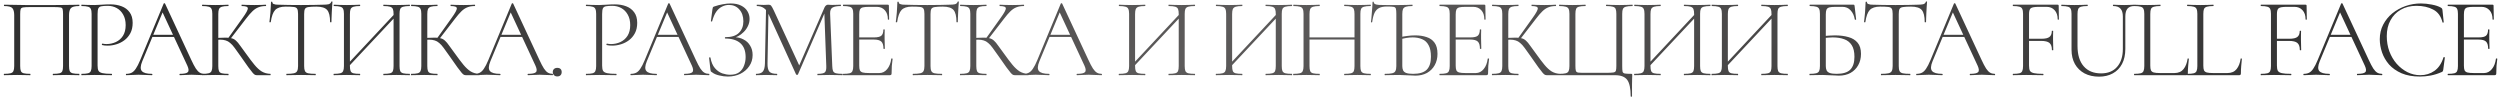 <?xml version="1.0" encoding="UTF-8"?> <svg xmlns="http://www.w3.org/2000/svg" width="532" height="21" viewBox="0 0 532 21" fill="none"><path d="M16.848 15.712C16.88 15.712 16.896 15.76 16.896 15.856C16.896 15.952 16.88 16 16.848 16C16.464 16 16.032 15.992 15.552 15.976C15.072 15.96 14.576 15.952 14.064 15.952C13.52 15.952 13.016 15.96 12.552 15.976C12.088 15.992 11.664 16 11.28 16C11.248 16 11.232 15.952 11.232 15.856C11.232 15.76 11.248 15.712 11.28 15.712C11.904 15.712 12.368 15.672 12.672 15.592C12.976 15.512 13.176 15.352 13.272 15.112C13.368 14.872 13.416 14.52 13.416 14.056V2.992C13.416 2.496 13.384 2.144 13.32 1.936C13.272 1.728 13.104 1.608 12.816 1.576C12.528 1.528 12.048 1.504 11.376 1.504H6.456C5.752 1.504 5.248 1.528 4.944 1.576C4.64 1.624 4.456 1.752 4.392 1.96C4.328 2.168 4.296 2.512 4.296 2.992V14.056C4.296 14.52 4.344 14.872 4.44 15.112C4.536 15.352 4.736 15.512 5.04 15.592C5.36 15.672 5.824 15.712 6.432 15.712C6.464 15.712 6.48 15.76 6.48 15.856C6.48 15.952 6.464 16 6.432 16C6.048 16 5.624 15.992 5.16 15.976C4.712 15.96 4.208 15.952 3.648 15.952C3.136 15.952 2.64 15.96 2.16 15.976C1.68 15.992 1.248 16 0.864 16C0.832 16 0.816 15.952 0.816 15.856C0.816 15.76 0.832 15.712 0.864 15.712C1.472 15.712 1.928 15.672 2.232 15.592C2.552 15.512 2.76 15.352 2.856 15.112C2.968 14.872 3.024 14.52 3.024 14.056V3.232C3.024 2.544 2.896 2.048 2.64 1.744C2.384 1.44 1.8 1.288 0.888 1.288C0.856 1.288 0.84 1.24 0.84 1.144C0.84 1.048 0.856 1 0.888 1C1.16 1 1.696 1.008 2.496 1.024C3.312 1.04 4.288 1.056 5.424 1.072C6.56 1.072 7.736 1.072 8.952 1.072C9.928 1.072 10.864 1.072 11.76 1.072C12.656 1.056 13.464 1.048 14.184 1.048C14.92 1.032 15.52 1.024 15.984 1.024C16.464 1.008 16.752 1 16.848 1C16.88 1 16.896 1.048 16.896 1.144C16.896 1.24 16.88 1.288 16.848 1.288C15.936 1.288 15.344 1.44 15.072 1.744C14.816 2.048 14.688 2.544 14.688 3.232V14.056C14.688 14.52 14.736 14.872 14.832 15.112C14.944 15.352 15.152 15.512 15.456 15.592C15.776 15.672 16.24 15.712 16.848 15.712ZM20.766 13.96C20.766 14.44 20.83 14.808 20.958 15.064C21.102 15.304 21.39 15.472 21.822 15.568C22.254 15.664 22.902 15.712 23.766 15.712C23.814 15.712 23.838 15.76 23.838 15.856C23.838 15.952 23.814 16 23.766 16C23.254 16 22.694 15.992 22.086 15.976C21.494 15.96 20.846 15.952 20.142 15.952C19.63 15.952 19.134 15.96 18.654 15.976C18.174 15.992 17.742 16 17.358 16C17.326 16 17.31 15.952 17.31 15.856C17.31 15.76 17.326 15.712 17.358 15.712C17.966 15.712 18.422 15.672 18.726 15.592C19.03 15.512 19.23 15.352 19.326 15.112C19.438 14.872 19.494 14.52 19.494 14.056V2.944C19.494 2.48 19.438 2.136 19.326 1.912C19.23 1.672 19.03 1.512 18.726 1.432C18.422 1.336 17.966 1.288 17.358 1.288C17.326 1.288 17.31 1.24 17.31 1.144C17.31 1.048 17.326 1 17.358 1C17.742 1 18.166 1.016 18.63 1.048C19.11 1.064 19.606 1.072 20.118 1.072C20.534 1.072 21.038 1.048 21.63 1C22.222 0.952 22.838 0.928 23.478 0.928C24.358 0.928 25.158 1.064 25.878 1.336C26.598 1.608 27.166 2.032 27.582 2.608C28.014 3.184 28.23 3.936 28.23 4.864C28.23 5.712 28.07 6.44 27.75 7.048C27.43 7.656 27.006 8.16 26.478 8.56C25.966 8.944 25.398 9.232 24.774 9.424C24.15 9.616 23.534 9.712 22.926 9.712C22.718 9.712 22.51 9.704 22.302 9.688C22.11 9.672 21.926 9.64 21.75 9.592C21.686 9.576 21.662 9.52 21.678 9.424C21.71 9.312 21.75 9.264 21.798 9.28C21.942 9.312 22.086 9.336 22.23 9.352C22.39 9.368 22.534 9.376 22.662 9.376C23.366 9.376 24.03 9.232 24.654 8.944C25.278 8.656 25.782 8.216 26.166 7.624C26.55 7.016 26.742 6.256 26.742 5.344C26.742 4.464 26.566 3.72 26.214 3.112C25.878 2.504 25.422 2.04 24.846 1.72C24.27 1.4 23.63 1.24 22.926 1.24C22.35 1.24 21.902 1.272 21.582 1.336C21.278 1.384 21.062 1.528 20.934 1.768C20.822 2.008 20.766 2.416 20.766 2.992V13.96ZM31.927 7.864L32.287 7.408H37.231L37.399 7.864H31.927ZM43.495 15.712C43.559 15.712 43.591 15.76 43.591 15.856C43.591 15.952 43.559 16 43.495 16C43.047 16 42.583 15.984 42.103 15.952C41.639 15.92 41.191 15.904 40.759 15.904C40.263 15.904 39.831 15.92 39.463 15.952C39.111 15.984 38.719 16 38.287 16C38.223 16 38.191 15.952 38.191 15.856C38.191 15.76 38.223 15.712 38.287 15.712C39.183 15.712 39.743 15.592 39.967 15.352C40.207 15.112 40.175 14.656 39.871 13.984L34.447 2.32L34.903 1.912L30.271 13.048C29.871 14.024 29.839 14.712 30.175 15.112C30.511 15.512 31.223 15.712 32.311 15.712C32.391 15.712 32.431 15.76 32.431 15.856C32.431 15.952 32.391 16 32.311 16C31.831 16 31.391 15.984 30.991 15.952C30.591 15.92 30.087 15.904 29.479 15.904C28.919 15.904 28.463 15.92 28.111 15.952C27.775 15.984 27.367 16 26.887 16C26.823 16 26.791 15.952 26.791 15.856C26.791 15.76 26.823 15.712 26.887 15.712C27.319 15.712 27.695 15.632 28.015 15.472C28.335 15.312 28.631 15.024 28.903 14.608C29.191 14.192 29.495 13.6 29.815 12.832L34.831 0.76C34.863 0.712 34.911 0.688 34.975 0.688C35.055 0.688 35.103 0.712 35.119 0.76L40.687 12.712C41.055 13.512 41.383 14.136 41.671 14.584C41.959 15.016 42.247 15.312 42.535 15.472C42.823 15.632 43.143 15.712 43.495 15.712ZM54.685 16C54.541 16 54.405 15.976 54.277 15.928C54.149 15.88 53.981 15.736 53.773 15.496C53.565 15.256 53.261 14.864 52.861 14.32C52.461 13.76 51.909 12.976 51.205 11.968C50.709 11.248 50.285 10.656 49.933 10.192C49.597 9.728 49.277 9.376 48.973 9.136C48.685 8.88 48.373 8.704 48.037 8.608C47.717 8.496 47.317 8.44 46.837 8.44C46.677 8.44 46.509 8.448 46.333 8.464C46.157 8.48 45.973 8.496 45.781 8.512L45.757 8.08C46.749 8.032 47.517 8.008 48.061 8.008C48.573 8.008 48.989 8.056 49.309 8.152C49.645 8.232 49.949 8.4 50.221 8.656C50.493 8.896 50.789 9.248 51.109 9.712C51.445 10.16 51.877 10.752 52.405 11.488C53.045 12.384 53.621 13.144 54.133 13.768C54.645 14.392 55.165 14.872 55.693 15.208C56.237 15.528 56.853 15.696 57.541 15.712C57.573 15.712 57.589 15.76 57.589 15.856C57.589 15.952 57.573 16 57.541 16H54.685ZM43.021 16C42.989 16 42.973 15.952 42.973 15.856C42.973 15.76 42.989 15.712 43.021 15.712C43.629 15.712 44.085 15.672 44.389 15.592C44.709 15.512 44.917 15.352 45.013 15.112C45.125 14.872 45.181 14.52 45.181 14.056V2.944C45.181 2.48 45.125 2.136 45.013 1.912C44.917 1.672 44.717 1.512 44.413 1.432C44.109 1.336 43.653 1.288 43.045 1.288C43.013 1.288 42.997 1.24 42.997 1.144C42.997 1.048 43.013 1 43.045 1C43.429 1 43.853 1.016 44.317 1.048C44.797 1.064 45.293 1.072 45.805 1.072C46.365 1.072 46.877 1.064 47.341 1.048C47.805 1.016 48.221 1 48.589 1C48.621 1 48.637 1.048 48.637 1.144C48.637 1.24 48.621 1.288 48.589 1.288C47.981 1.288 47.525 1.336 47.221 1.432C46.917 1.528 46.709 1.696 46.597 1.936C46.501 2.176 46.453 2.528 46.453 2.992V14.056C46.453 14.52 46.501 14.872 46.597 15.112C46.693 15.352 46.893 15.512 47.197 15.592C47.517 15.672 47.981 15.712 48.589 15.712C48.621 15.712 48.637 15.76 48.637 15.856C48.637 15.952 48.621 16 48.589 16C48.205 16 47.781 15.992 47.317 15.976C46.869 15.96 46.365 15.952 45.805 15.952C45.293 15.952 44.797 15.96 44.317 15.976C43.837 15.992 43.405 16 43.021 16ZM48.949 8.392L48.517 8.176L51.637 3.808C52.389 2.768 52.757 2.088 52.741 1.768C52.725 1.448 52.293 1.288 51.445 1.288C51.413 1.288 51.397 1.24 51.397 1.144C51.397 1.048 51.413 1 51.445 1C51.829 1 52.213 1.016 52.597 1.048C52.981 1.064 53.493 1.072 54.133 1.072C54.741 1.072 55.213 1.064 55.549 1.048C55.901 1.016 56.237 1 56.557 1C56.605 1 56.629 1.048 56.629 1.144C56.629 1.24 56.605 1.288 56.557 1.288C55.965 1.288 55.445 1.376 54.997 1.552C54.565 1.712 54.141 1.992 53.725 2.392C53.325 2.776 52.869 3.304 52.357 3.976L48.949 8.392ZM60.763 1.408C59.755 1.408 59.019 1.648 58.555 2.128C58.107 2.608 57.795 3.464 57.619 4.696C57.619 4.728 57.571 4.744 57.475 4.744C57.379 4.744 57.331 4.728 57.331 4.696C57.363 4.504 57.395 4.224 57.427 3.856C57.475 3.488 57.515 3.096 57.547 2.68C57.579 2.248 57.603 1.84 57.619 1.456C57.651 1.056 57.667 0.728 57.667 0.472C57.667 0.392 57.715 0.352 57.811 0.352C57.907 0.352 57.955 0.392 57.955 0.472C57.955 0.632 58.027 0.752 58.171 0.832C58.331 0.896 58.507 0.944 58.699 0.976C58.907 0.992 59.083 1 59.227 1C60.603 1.048 62.211 1.072 64.051 1.072C65.187 1.072 66.083 1.064 66.739 1.048C67.411 1.016 68.059 1 68.683 1C69.211 1 69.619 0.968 69.907 0.904C70.211 0.824 70.403 0.656 70.483 0.4C70.499 0.336 70.547 0.304 70.627 0.304C70.707 0.304 70.747 0.336 70.747 0.4C70.731 0.64 70.707 0.96 70.675 1.36C70.643 1.76 70.619 2.184 70.603 2.632C70.587 3.064 70.571 3.472 70.555 3.856C70.539 4.224 70.531 4.504 70.531 4.696C70.531 4.728 70.483 4.744 70.387 4.744C70.291 4.744 70.243 4.728 70.243 4.696C70.243 3.464 70.035 2.608 69.619 2.128C69.203 1.648 68.443 1.408 67.339 1.408C66.587 1.408 66.019 1.44 65.635 1.504C65.267 1.552 65.019 1.688 64.891 1.912C64.779 2.12 64.723 2.48 64.723 2.992V14.056C64.723 14.52 64.779 14.872 64.891 15.112C65.003 15.352 65.227 15.512 65.563 15.592C65.915 15.672 66.443 15.712 67.147 15.712C67.179 15.712 67.195 15.76 67.195 15.856C67.195 15.952 67.179 16 67.147 16C66.731 16 66.259 15.992 65.731 15.976C65.219 15.96 64.659 15.952 64.051 15.952C63.475 15.952 62.923 15.96 62.395 15.976C61.883 15.992 61.411 16 60.979 16C60.947 16 60.931 15.952 60.931 15.856C60.931 15.76 60.947 15.712 60.979 15.712C61.667 15.712 62.187 15.672 62.539 15.592C62.891 15.512 63.123 15.352 63.235 15.112C63.363 14.872 63.427 14.52 63.427 14.056V2.944C63.427 2.432 63.363 2.072 63.235 1.864C63.107 1.64 62.851 1.512 62.467 1.48C62.083 1.432 61.515 1.408 60.763 1.408ZM74.103 14.248L73.743 13.888L84.279 2.632L84.663 2.992L74.103 14.248ZM71.031 16C70.999 16 70.983 15.952 70.983 15.856C70.983 15.76 70.999 15.712 71.031 15.712C71.639 15.712 72.095 15.672 72.399 15.592C72.719 15.512 72.927 15.352 73.023 15.112C73.135 14.872 73.191 14.52 73.191 14.056V2.944C73.191 2.48 73.135 2.136 73.023 1.912C72.927 1.672 72.727 1.512 72.423 1.432C72.119 1.336 71.663 1.288 71.055 1.288C71.023 1.288 71.007 1.24 71.007 1.144C71.007 1.048 71.023 1 71.055 1C71.439 1 71.863 1.016 72.327 1.048C72.807 1.064 73.303 1.072 73.815 1.072C74.375 1.072 74.887 1.064 75.351 1.048C75.815 1.016 76.231 1 76.599 1C76.631 1 76.647 1.048 76.647 1.144C76.647 1.24 76.631 1.288 76.599 1.288C75.991 1.288 75.535 1.336 75.231 1.432C74.927 1.528 74.719 1.696 74.607 1.936C74.511 2.176 74.463 2.528 74.463 2.992V14.056C74.463 14.52 74.511 14.872 74.607 15.112C74.703 15.352 74.903 15.512 75.207 15.592C75.527 15.672 75.991 15.712 76.599 15.712C76.631 15.712 76.647 15.76 76.647 15.856C76.647 15.952 76.631 16 76.599 16C76.215 16 75.791 15.992 75.327 15.976C74.879 15.96 74.375 15.952 73.815 15.952C73.303 15.952 72.807 15.96 72.327 15.976C71.847 15.992 71.415 16 71.031 16ZM81.615 16C81.583 16 81.567 15.952 81.567 15.856C81.567 15.76 81.583 15.712 81.615 15.712C82.239 15.712 82.703 15.672 83.007 15.592C83.311 15.512 83.511 15.352 83.607 15.112C83.703 14.872 83.751 14.52 83.751 14.056V2.992C83.751 2.528 83.703 2.176 83.607 1.936C83.511 1.696 83.311 1.528 83.007 1.432C82.703 1.336 82.239 1.288 81.615 1.288C81.583 1.288 81.567 1.24 81.567 1.144C81.567 1.048 81.583 1 81.615 1C81.999 1 82.423 1.016 82.887 1.048C83.351 1.064 83.855 1.072 84.399 1.072C84.911 1.072 85.407 1.064 85.887 1.048C86.367 1.016 86.799 1 87.183 1C87.215 1 87.231 1.048 87.231 1.144C87.231 1.24 87.215 1.288 87.183 1.288C86.575 1.288 86.111 1.336 85.791 1.432C85.487 1.512 85.279 1.672 85.167 1.912C85.071 2.136 85.023 2.48 85.023 2.944V14.056C85.023 14.52 85.071 14.872 85.167 15.112C85.279 15.352 85.487 15.512 85.791 15.592C86.111 15.672 86.575 15.712 87.183 15.712C87.215 15.712 87.231 15.76 87.231 15.856C87.231 15.952 87.215 16 87.183 16C86.799 16 86.367 15.992 85.887 15.976C85.407 15.96 84.911 15.952 84.399 15.952C83.855 15.952 83.351 15.96 82.887 15.976C82.423 15.992 81.999 16 81.615 16ZM99.161 16C99.017 16 98.881 15.976 98.753 15.928C98.625 15.88 98.457 15.736 98.249 15.496C98.041 15.256 97.737 14.864 97.337 14.32C96.937 13.76 96.385 12.976 95.681 11.968C95.185 11.248 94.761 10.656 94.409 10.192C94.073 9.728 93.753 9.376 93.449 9.136C93.161 8.88 92.849 8.704 92.513 8.608C92.193 8.496 91.793 8.44 91.313 8.44C91.153 8.44 90.985 8.448 90.809 8.464C90.633 8.48 90.449 8.496 90.257 8.512L90.233 8.08C91.225 8.032 91.993 8.008 92.537 8.008C93.049 8.008 93.465 8.056 93.785 8.152C94.121 8.232 94.425 8.4 94.697 8.656C94.969 8.896 95.265 9.248 95.585 9.712C95.921 10.16 96.353 10.752 96.881 11.488C97.521 12.384 98.097 13.144 98.609 13.768C99.121 14.392 99.641 14.872 100.169 15.208C100.713 15.528 101.329 15.696 102.017 15.712C102.049 15.712 102.065 15.76 102.065 15.856C102.065 15.952 102.049 16 102.017 16H99.161ZM87.497 16C87.465 16 87.449 15.952 87.449 15.856C87.449 15.76 87.465 15.712 87.497 15.712C88.105 15.712 88.561 15.672 88.865 15.592C89.185 15.512 89.393 15.352 89.489 15.112C89.601 14.872 89.657 14.52 89.657 14.056V2.944C89.657 2.48 89.601 2.136 89.489 1.912C89.393 1.672 89.193 1.512 88.889 1.432C88.585 1.336 88.129 1.288 87.521 1.288C87.489 1.288 87.473 1.24 87.473 1.144C87.473 1.048 87.489 1 87.521 1C87.905 1 88.329 1.016 88.793 1.048C89.273 1.064 89.769 1.072 90.281 1.072C90.841 1.072 91.353 1.064 91.817 1.048C92.281 1.016 92.697 1 93.065 1C93.097 1 93.113 1.048 93.113 1.144C93.113 1.24 93.097 1.288 93.065 1.288C92.457 1.288 92.001 1.336 91.697 1.432C91.393 1.528 91.185 1.696 91.073 1.936C90.977 2.176 90.929 2.528 90.929 2.992V14.056C90.929 14.52 90.977 14.872 91.073 15.112C91.169 15.352 91.369 15.512 91.673 15.592C91.993 15.672 92.457 15.712 93.065 15.712C93.097 15.712 93.113 15.76 93.113 15.856C93.113 15.952 93.097 16 93.065 16C92.681 16 92.257 15.992 91.793 15.976C91.345 15.96 90.841 15.952 90.281 15.952C89.769 15.952 89.273 15.96 88.793 15.976C88.313 15.992 87.881 16 87.497 16ZM93.425 8.392L92.993 8.176L96.113 3.808C96.865 2.768 97.233 2.088 97.217 1.768C97.201 1.448 96.769 1.288 95.921 1.288C95.889 1.288 95.873 1.24 95.873 1.144C95.873 1.048 95.889 1 95.921 1C96.305 1 96.689 1.016 97.073 1.048C97.457 1.064 97.969 1.072 98.609 1.072C99.217 1.072 99.689 1.064 100.025 1.048C100.377 1.016 100.713 1 101.033 1C101.081 1 101.105 1.048 101.105 1.144C101.105 1.24 101.081 1.288 101.033 1.288C100.441 1.288 99.921 1.376 99.473 1.552C99.041 1.712 98.617 1.992 98.201 2.392C97.801 2.776 97.345 3.304 96.833 3.976L93.425 8.392ZM106.008 7.864L106.368 7.408H111.312L111.48 7.864H106.008ZM117.576 15.712C117.64 15.712 117.672 15.76 117.672 15.856C117.672 15.952 117.64 16 117.576 16C117.128 16 116.664 15.984 116.184 15.952C115.72 15.92 115.272 15.904 114.84 15.904C114.344 15.904 113.912 15.92 113.544 15.952C113.192 15.984 112.8 16 112.368 16C112.304 16 112.272 15.952 112.272 15.856C112.272 15.76 112.304 15.712 112.368 15.712C113.264 15.712 113.824 15.592 114.048 15.352C114.288 15.112 114.256 14.656 113.952 13.984L108.528 2.32L108.984 1.912L104.352 13.048C103.952 14.024 103.92 14.712 104.256 15.112C104.592 15.512 105.304 15.712 106.392 15.712C106.472 15.712 106.512 15.76 106.512 15.856C106.512 15.952 106.472 16 106.392 16C105.912 16 105.472 15.984 105.072 15.952C104.672 15.92 104.168 15.904 103.56 15.904C103 15.904 102.544 15.92 102.192 15.952C101.856 15.984 101.448 16 100.968 16C100.904 16 100.872 15.952 100.872 15.856C100.872 15.76 100.904 15.712 100.968 15.712C101.4 15.712 101.776 15.632 102.096 15.472C102.416 15.312 102.712 15.024 102.984 14.608C103.272 14.192 103.576 13.6 103.896 12.832L108.912 0.76C108.944 0.712 108.992 0.688 109.056 0.688C109.136 0.688 109.184 0.712 109.2 0.76L114.768 12.712C115.136 13.512 115.464 14.136 115.752 14.584C116.04 15.016 116.328 15.312 116.616 15.472C116.904 15.632 117.224 15.712 117.576 15.712ZM118.59 16.264C118.302 16.264 118.07 16.176 117.894 16C117.718 15.84 117.63 15.616 117.63 15.328C117.63 15.056 117.718 14.84 117.894 14.68C118.07 14.52 118.302 14.44 118.59 14.44C118.894 14.44 119.126 14.52 119.286 14.68C119.446 14.84 119.526 15.056 119.526 15.328C119.526 15.616 119.446 15.84 119.286 16C119.126 16.176 118.894 16.264 118.59 16.264ZM128.134 13.96C128.134 14.44 128.198 14.808 128.326 15.064C128.47 15.304 128.758 15.472 129.19 15.568C129.622 15.664 130.27 15.712 131.134 15.712C131.182 15.712 131.206 15.76 131.206 15.856C131.206 15.952 131.182 16 131.134 16C130.622 16 130.062 15.992 129.454 15.976C128.862 15.96 128.214 15.952 127.51 15.952C126.998 15.952 126.502 15.96 126.022 15.976C125.542 15.992 125.11 16 124.726 16C124.694 16 124.678 15.952 124.678 15.856C124.678 15.76 124.694 15.712 124.726 15.712C125.334 15.712 125.79 15.672 126.094 15.592C126.398 15.512 126.598 15.352 126.694 15.112C126.806 14.872 126.862 14.52 126.862 14.056V2.944C126.862 2.48 126.806 2.136 126.694 1.912C126.598 1.672 126.398 1.512 126.094 1.432C125.79 1.336 125.334 1.288 124.726 1.288C124.694 1.288 124.678 1.24 124.678 1.144C124.678 1.048 124.694 1 124.726 1C125.11 1 125.534 1.016 125.998 1.048C126.478 1.064 126.974 1.072 127.486 1.072C127.902 1.072 128.406 1.048 128.998 1C129.59 0.952 130.206 0.928 130.846 0.928C131.726 0.928 132.526 1.064 133.246 1.336C133.966 1.608 134.534 2.032 134.95 2.608C135.382 3.184 135.598 3.936 135.598 4.864C135.598 5.712 135.438 6.44 135.118 7.048C134.798 7.656 134.374 8.16 133.846 8.56C133.334 8.944 132.766 9.232 132.142 9.424C131.518 9.616 130.902 9.712 130.294 9.712C130.086 9.712 129.878 9.704 129.67 9.688C129.478 9.672 129.294 9.64 129.118 9.592C129.054 9.576 129.03 9.52 129.046 9.424C129.078 9.312 129.118 9.264 129.166 9.28C129.31 9.312 129.454 9.336 129.598 9.352C129.758 9.368 129.902 9.376 130.03 9.376C130.734 9.376 131.398 9.232 132.022 8.944C132.646 8.656 133.15 8.216 133.534 7.624C133.918 7.016 134.11 6.256 134.11 5.344C134.11 4.464 133.934 3.72 133.582 3.112C133.246 2.504 132.79 2.04 132.214 1.72C131.638 1.4 130.998 1.24 130.294 1.24C129.718 1.24 129.27 1.272 128.95 1.336C128.646 1.384 128.43 1.528 128.302 1.768C128.19 2.008 128.134 2.416 128.134 2.992V13.96ZM139.295 7.864L139.655 7.408H144.599L144.767 7.864H139.295ZM150.863 15.712C150.927 15.712 150.959 15.76 150.959 15.856C150.959 15.952 150.927 16 150.863 16C150.415 16 149.951 15.984 149.471 15.952C149.007 15.92 148.559 15.904 148.127 15.904C147.631 15.904 147.199 15.92 146.831 15.952C146.479 15.984 146.087 16 145.655 16C145.591 16 145.559 15.952 145.559 15.856C145.559 15.76 145.591 15.712 145.655 15.712C146.551 15.712 147.111 15.592 147.335 15.352C147.575 15.112 147.543 14.656 147.239 13.984L141.815 2.32L142.271 1.912L137.639 13.048C137.239 14.024 137.207 14.712 137.543 15.112C137.879 15.512 138.591 15.712 139.679 15.712C139.759 15.712 139.799 15.76 139.799 15.856C139.799 15.952 139.759 16 139.679 16C139.199 16 138.759 15.984 138.359 15.952C137.959 15.92 137.455 15.904 136.847 15.904C136.287 15.904 135.831 15.92 135.479 15.952C135.143 15.984 134.735 16 134.255 16C134.191 16 134.159 15.952 134.159 15.856C134.159 15.76 134.191 15.712 134.255 15.712C134.687 15.712 135.063 15.632 135.383 15.472C135.703 15.312 135.999 15.024 136.271 14.608C136.559 14.192 136.863 13.6 137.183 12.832L142.199 0.76C142.231 0.712 142.279 0.688 142.343 0.688C142.423 0.688 142.471 0.712 142.487 0.76L148.055 12.712C148.423 13.512 148.751 14.136 149.039 14.584C149.327 15.016 149.615 15.312 149.903 15.472C150.191 15.632 150.511 15.712 150.863 15.712ZM155.357 15.904C156.173 15.904 156.821 15.728 157.301 15.376C157.781 15.008 158.125 14.536 158.333 13.96C158.557 13.384 158.669 12.776 158.669 12.136C158.669 10.824 158.293 9.84 157.541 9.184C156.789 8.528 155.725 8.2 154.349 8.2C154.285 8.2 154.253 8.152 154.253 8.056C154.253 7.96 154.285 7.912 154.349 7.912C155.677 7.912 156.645 7.6 157.253 6.976C157.877 6.352 158.189 5.536 158.189 4.528C158.189 3.488 157.901 2.648 157.325 2.008C156.765 1.368 156.029 1.048 155.117 1.048C154.605 1.048 154.117 1.168 153.653 1.408C153.189 1.632 152.773 2 152.405 2.512C152.053 3.024 151.765 3.696 151.541 4.528C151.525 4.576 151.477 4.592 151.397 4.576C151.317 4.56 151.277 4.528 151.277 4.48L151.613 1.936C151.645 1.744 151.677 1.616 151.709 1.552C151.741 1.488 151.829 1.432 151.973 1.384C152.629 1.16 153.245 1 153.821 0.904C154.413 0.792 154.957 0.736 155.453 0.736C156.365 0.736 157.117 0.888 157.709 1.192C158.317 1.496 158.765 1.896 159.053 2.392C159.357 2.888 159.509 3.432 159.509 4.024C159.509 4.568 159.389 5.08 159.149 5.56C158.925 6.04 158.621 6.464 158.237 6.832C157.869 7.2 157.469 7.496 157.037 7.72C156.621 7.944 156.221 8.072 155.837 8.104L156.173 7.912C156.941 7.912 157.621 8.072 158.213 8.392C158.821 8.696 159.293 9.136 159.629 9.712C159.981 10.272 160.157 10.936 160.157 11.704C160.157 12.6 159.917 13.392 159.437 14.08C158.973 14.768 158.341 15.312 157.541 15.712C156.757 16.096 155.869 16.288 154.877 16.288C154.285 16.288 153.669 16.208 153.029 16.048C152.389 15.904 151.885 15.68 151.517 15.376C151.373 15.296 151.285 15.224 151.253 15.16C151.221 15.096 151.197 14.984 151.181 14.824L150.893 12.304C150.893 12.256 150.933 12.224 151.013 12.208C151.109 12.192 151.165 12.208 151.181 12.256C151.357 13.232 151.677 13.984 152.141 14.512C152.605 15.04 153.125 15.408 153.701 15.616C154.293 15.808 154.845 15.904 155.357 15.904ZM162.777 13.504L163.017 1.552L163.545 1.6L163.329 13.504C163.313 14.32 163.441 14.896 163.713 15.232C164.001 15.552 164.545 15.712 165.345 15.712C165.377 15.712 165.393 15.76 165.393 15.856C165.393 15.952 165.377 16 165.345 16C164.993 16 164.625 15.992 164.241 15.976C163.873 15.96 163.465 15.952 163.017 15.952C162.633 15.952 162.265 15.96 161.913 15.976C161.561 15.992 161.225 16 160.905 16C160.873 16 160.857 15.952 160.857 15.856C160.857 15.76 160.873 15.712 160.905 15.712C161.577 15.712 162.049 15.552 162.321 15.232C162.609 14.896 162.761 14.32 162.777 13.504ZM179.265 15.712C179.313 15.712 179.337 15.76 179.337 15.856C179.337 15.952 179.313 16 179.265 16C178.881 16 178.449 15.992 177.969 15.976C177.505 15.96 177.009 15.952 176.481 15.952C175.985 15.952 175.529 15.96 175.113 15.976C174.697 15.992 174.321 16 173.985 16C173.953 16 173.937 15.952 173.937 15.856C173.937 15.76 173.953 15.712 173.985 15.712C174.785 15.712 175.297 15.608 175.521 15.4C175.761 15.192 175.865 14.744 175.833 14.056L175.401 2.224L176.097 1.336L169.809 15.832C169.793 15.896 169.729 15.928 169.617 15.928C169.505 15.928 169.433 15.896 169.401 15.832L163.545 2.992C163.033 1.856 162.209 1.288 161.073 1.288C161.041 1.288 161.025 1.24 161.025 1.144C161.025 1.048 161.041 1 161.073 1C161.313 1 161.569 1.008 161.841 1.024C162.113 1.04 162.337 1.048 162.513 1.048C162.737 1.048 162.945 1.04 163.137 1.024C163.329 1.008 163.473 1 163.569 1C163.793 1 163.969 1.072 164.097 1.216C164.225 1.36 164.417 1.704 164.673 2.248L170.169 14.128L169.545 15.136L175.449 1.6C175.529 1.424 175.633 1.28 175.761 1.168C175.905 1.056 176.041 1 176.169 1C176.249 1 176.369 1.008 176.529 1.024C176.689 1.04 176.873 1.048 177.081 1.048C177.497 1.048 177.833 1.04 178.089 1.024C178.345 1.008 178.617 1 178.905 1C178.937 1 178.953 1.048 178.953 1.144C178.953 1.24 178.937 1.288 178.905 1.288C178.121 1.288 177.545 1.392 177.177 1.6C176.809 1.792 176.633 2.224 176.649 2.896L177.105 14.056C177.121 14.52 177.177 14.872 177.273 15.112C177.385 15.352 177.593 15.512 177.897 15.592C178.201 15.672 178.657 15.712 179.265 15.712ZM189.347 16H179.435C179.403 16 179.387 15.952 179.387 15.856C179.387 15.76 179.403 15.712 179.435 15.712C180.043 15.712 180.499 15.672 180.803 15.592C181.107 15.512 181.307 15.352 181.403 15.112C181.515 14.872 181.571 14.52 181.571 14.056V2.944C181.571 2.48 181.515 2.136 181.403 1.912C181.307 1.672 181.107 1.512 180.803 1.432C180.499 1.336 180.043 1.288 179.435 1.288C179.403 1.288 179.387 1.24 179.387 1.144C179.387 1.048 179.403 1 179.435 1H188.939C189.083 1 189.155 1.072 189.155 1.216L189.203 4.12C189.203 4.168 189.155 4.192 189.059 4.192C188.979 4.192 188.939 4.168 188.939 4.12C188.939 3.288 188.723 2.64 188.291 2.176C187.859 1.696 187.291 1.456 186.587 1.456H184.931C184.339 1.456 183.891 1.496 183.587 1.576C183.299 1.656 183.099 1.816 182.987 2.056C182.891 2.28 182.843 2.624 182.843 3.088V13.96C182.843 14.408 182.891 14.744 182.987 14.968C183.099 15.192 183.299 15.344 183.587 15.424C183.891 15.504 184.339 15.544 184.931 15.544H187.139C187.779 15.544 188.331 15.264 188.795 14.704C189.259 14.144 189.547 13.408 189.659 12.496C189.659 12.448 189.707 12.432 189.803 12.448C189.899 12.448 189.947 12.472 189.947 12.52C189.883 12.936 189.827 13.44 189.779 14.032C189.747 14.608 189.731 15.144 189.731 15.64C189.731 15.88 189.603 16 189.347 16ZM188.003 10.36C188.003 9.64 187.851 9.136 187.547 8.848C187.243 8.56 186.707 8.416 185.939 8.416H182.243V7.96H186.011C186.747 7.96 187.259 7.84 187.547 7.6C187.835 7.344 187.979 6.912 187.979 6.304C187.979 6.272 188.027 6.256 188.123 6.256C188.219 6.256 188.267 6.272 188.267 6.304C188.267 6.768 188.259 7.128 188.243 7.384C188.243 7.64 188.243 7.912 188.243 8.2C188.243 8.552 188.251 8.904 188.267 9.256C188.283 9.592 188.291 9.96 188.291 10.36C188.291 10.392 188.243 10.408 188.147 10.408C188.051 10.408 188.003 10.392 188.003 10.36ZM194.056 1.408C193.048 1.408 192.312 1.648 191.848 2.128C191.4 2.608 191.088 3.464 190.912 4.696C190.912 4.728 190.864 4.744 190.768 4.744C190.672 4.744 190.624 4.728 190.624 4.696C190.656 4.504 190.688 4.224 190.72 3.856C190.768 3.488 190.808 3.096 190.84 2.68C190.872 2.248 190.896 1.84 190.912 1.456C190.944 1.056 190.96 0.728 190.96 0.472C190.96 0.392 191.008 0.352 191.104 0.352C191.2 0.352 191.248 0.392 191.248 0.472C191.248 0.632 191.32 0.752 191.464 0.832C191.624 0.896 191.8 0.944 191.992 0.976C192.2 0.992 192.376 1 192.52 1C193.896 1.048 195.504 1.072 197.344 1.072C198.48 1.072 199.376 1.064 200.032 1.048C200.704 1.016 201.352 1 201.976 1C202.504 1 202.912 0.968 203.2 0.904C203.504 0.824 203.696 0.656 203.776 0.4C203.792 0.336 203.84 0.304 203.92 0.304C204 0.304 204.04 0.336 204.04 0.4C204.024 0.64 204 0.96 203.968 1.36C203.936 1.76 203.912 2.184 203.896 2.632C203.88 3.064 203.864 3.472 203.848 3.856C203.832 4.224 203.824 4.504 203.824 4.696C203.824 4.728 203.776 4.744 203.68 4.744C203.584 4.744 203.536 4.728 203.536 4.696C203.536 3.464 203.328 2.608 202.912 2.128C202.496 1.648 201.736 1.408 200.632 1.408C199.88 1.408 199.312 1.44 198.928 1.504C198.56 1.552 198.312 1.688 198.184 1.912C198.072 2.12 198.016 2.48 198.016 2.992V14.056C198.016 14.52 198.072 14.872 198.184 15.112C198.296 15.352 198.52 15.512 198.856 15.592C199.208 15.672 199.736 15.712 200.44 15.712C200.472 15.712 200.488 15.76 200.488 15.856C200.488 15.952 200.472 16 200.44 16C200.024 16 199.552 15.992 199.024 15.976C198.512 15.96 197.952 15.952 197.344 15.952C196.768 15.952 196.216 15.96 195.688 15.976C195.176 15.992 194.704 16 194.272 16C194.24 16 194.224 15.952 194.224 15.856C194.224 15.76 194.24 15.712 194.272 15.712C194.96 15.712 195.48 15.672 195.832 15.592C196.184 15.512 196.416 15.352 196.528 15.112C196.656 14.872 196.72 14.52 196.72 14.056V2.944C196.72 2.432 196.656 2.072 196.528 1.864C196.4 1.64 196.144 1.512 195.76 1.48C195.376 1.432 194.808 1.408 194.056 1.408ZM215.988 16C215.844 16 215.708 15.976 215.58 15.928C215.452 15.88 215.284 15.736 215.076 15.496C214.868 15.256 214.564 14.864 214.164 14.32C213.764 13.76 213.212 12.976 212.508 11.968C212.012 11.248 211.588 10.656 211.236 10.192C210.9 9.728 210.58 9.376 210.276 9.136C209.988 8.88 209.676 8.704 209.34 8.608C209.02 8.496 208.62 8.44 208.14 8.44C207.98 8.44 207.812 8.448 207.636 8.464C207.46 8.48 207.276 8.496 207.084 8.512L207.06 8.08C208.052 8.032 208.82 8.008 209.364 8.008C209.876 8.008 210.292 8.056 210.612 8.152C210.948 8.232 211.252 8.4 211.524 8.656C211.796 8.896 212.092 9.248 212.412 9.712C212.748 10.16 213.18 10.752 213.708 11.488C214.348 12.384 214.924 13.144 215.436 13.768C215.948 14.392 216.468 14.872 216.996 15.208C217.54 15.528 218.156 15.696 218.844 15.712C218.876 15.712 218.892 15.76 218.892 15.856C218.892 15.952 218.876 16 218.844 16H215.988ZM204.324 16C204.292 16 204.276 15.952 204.276 15.856C204.276 15.76 204.292 15.712 204.324 15.712C204.932 15.712 205.388 15.672 205.692 15.592C206.012 15.512 206.22 15.352 206.316 15.112C206.428 14.872 206.484 14.52 206.484 14.056V2.944C206.484 2.48 206.428 2.136 206.316 1.912C206.22 1.672 206.02 1.512 205.716 1.432C205.412 1.336 204.956 1.288 204.348 1.288C204.316 1.288 204.3 1.24 204.3 1.144C204.3 1.048 204.316 1 204.348 1C204.732 1 205.156 1.016 205.62 1.048C206.1 1.064 206.596 1.072 207.108 1.072C207.668 1.072 208.18 1.064 208.644 1.048C209.108 1.016 209.524 1 209.892 1C209.924 1 209.94 1.048 209.94 1.144C209.94 1.24 209.924 1.288 209.892 1.288C209.284 1.288 208.828 1.336 208.524 1.432C208.22 1.528 208.012 1.696 207.9 1.936C207.804 2.176 207.756 2.528 207.756 2.992V14.056C207.756 14.52 207.804 14.872 207.9 15.112C207.996 15.352 208.196 15.512 208.5 15.592C208.82 15.672 209.284 15.712 209.892 15.712C209.924 15.712 209.94 15.76 209.94 15.856C209.94 15.952 209.924 16 209.892 16C209.508 16 209.084 15.992 208.62 15.976C208.172 15.96 207.668 15.952 207.108 15.952C206.596 15.952 206.1 15.96 205.62 15.976C205.14 15.992 204.708 16 204.324 16ZM210.252 8.392L209.82 8.176L212.94 3.808C213.692 2.768 214.06 2.088 214.044 1.768C214.028 1.448 213.596 1.288 212.748 1.288C212.716 1.288 212.7 1.24 212.7 1.144C212.7 1.048 212.716 1 212.748 1C213.132 1 213.516 1.016 213.9 1.048C214.284 1.064 214.796 1.072 215.436 1.072C216.044 1.072 216.516 1.064 216.852 1.048C217.204 1.016 217.54 1 217.86 1C217.908 1 217.932 1.048 217.932 1.144C217.932 1.24 217.908 1.288 217.86 1.288C217.268 1.288 216.748 1.376 216.3 1.552C215.868 1.712 215.444 1.992 215.028 2.392C214.628 2.776 214.172 3.304 213.66 3.976L210.252 8.392ZM222.835 7.864L223.195 7.408H228.139L228.307 7.864H222.835ZM234.403 15.712C234.467 15.712 234.499 15.76 234.499 15.856C234.499 15.952 234.467 16 234.403 16C233.955 16 233.491 15.984 233.011 15.952C232.547 15.92 232.099 15.904 231.667 15.904C231.171 15.904 230.739 15.92 230.371 15.952C230.019 15.984 229.627 16 229.195 16C229.131 16 229.099 15.952 229.099 15.856C229.099 15.76 229.131 15.712 229.195 15.712C230.091 15.712 230.651 15.592 230.875 15.352C231.115 15.112 231.083 14.656 230.779 13.984L225.355 2.32L225.811 1.912L221.179 13.048C220.779 14.024 220.747 14.712 221.083 15.112C221.419 15.512 222.131 15.712 223.219 15.712C223.299 15.712 223.339 15.76 223.339 15.856C223.339 15.952 223.299 16 223.219 16C222.739 16 222.299 15.984 221.899 15.952C221.499 15.92 220.995 15.904 220.387 15.904C219.827 15.904 219.371 15.92 219.019 15.952C218.683 15.984 218.275 16 217.795 16C217.731 16 217.699 15.952 217.699 15.856C217.699 15.76 217.731 15.712 217.795 15.712C218.227 15.712 218.603 15.632 218.923 15.472C219.243 15.312 219.539 15.024 219.811 14.608C220.099 14.192 220.403 13.6 220.723 12.832L225.739 0.76C225.771 0.712 225.819 0.688 225.883 0.688C225.963 0.688 226.011 0.712 226.027 0.76L231.595 12.712C231.963 13.512 232.291 14.136 232.579 14.584C232.867 15.016 233.155 15.312 233.443 15.472C233.731 15.632 234.051 15.712 234.403 15.712ZM241.185 14.248L240.825 13.888L251.361 2.632L251.745 2.992L241.185 14.248ZM238.113 16C238.081 16 238.065 15.952 238.065 15.856C238.065 15.76 238.081 15.712 238.113 15.712C238.721 15.712 239.177 15.672 239.481 15.592C239.801 15.512 240.009 15.352 240.105 15.112C240.217 14.872 240.273 14.52 240.273 14.056V2.944C240.273 2.48 240.217 2.136 240.105 1.912C240.009 1.672 239.809 1.512 239.505 1.432C239.201 1.336 238.745 1.288 238.137 1.288C238.105 1.288 238.089 1.24 238.089 1.144C238.089 1.048 238.105 1 238.137 1C238.521 1 238.945 1.016 239.409 1.048C239.889 1.064 240.385 1.072 240.897 1.072C241.457 1.072 241.969 1.064 242.433 1.048C242.897 1.016 243.313 1 243.681 1C243.713 1 243.729 1.048 243.729 1.144C243.729 1.24 243.713 1.288 243.681 1.288C243.073 1.288 242.617 1.336 242.313 1.432C242.009 1.528 241.801 1.696 241.689 1.936C241.593 2.176 241.545 2.528 241.545 2.992V14.056C241.545 14.52 241.593 14.872 241.689 15.112C241.785 15.352 241.985 15.512 242.289 15.592C242.609 15.672 243.073 15.712 243.681 15.712C243.713 15.712 243.729 15.76 243.729 15.856C243.729 15.952 243.713 16 243.681 16C243.297 16 242.873 15.992 242.409 15.976C241.961 15.96 241.457 15.952 240.897 15.952C240.385 15.952 239.889 15.96 239.409 15.976C238.929 15.992 238.497 16 238.113 16ZM248.697 16C248.665 16 248.649 15.952 248.649 15.856C248.649 15.76 248.665 15.712 248.697 15.712C249.321 15.712 249.785 15.672 250.089 15.592C250.393 15.512 250.593 15.352 250.689 15.112C250.785 14.872 250.833 14.52 250.833 14.056V2.992C250.833 2.528 250.785 2.176 250.689 1.936C250.593 1.696 250.393 1.528 250.089 1.432C249.785 1.336 249.321 1.288 248.697 1.288C248.665 1.288 248.649 1.24 248.649 1.144C248.649 1.048 248.665 1 248.697 1C249.081 1 249.505 1.016 249.969 1.048C250.433 1.064 250.937 1.072 251.481 1.072C251.993 1.072 252.489 1.064 252.969 1.048C253.449 1.016 253.881 1 254.265 1C254.297 1 254.313 1.048 254.313 1.144C254.313 1.24 254.297 1.288 254.265 1.288C253.657 1.288 253.193 1.336 252.873 1.432C252.569 1.512 252.361 1.672 252.249 1.912C252.153 2.136 252.105 2.48 252.105 2.944V14.056C252.105 14.52 252.153 14.872 252.249 15.112C252.361 15.352 252.569 15.512 252.873 15.592C253.193 15.672 253.657 15.712 254.265 15.712C254.297 15.712 254.313 15.76 254.313 15.856C254.313 15.952 254.297 16 254.265 16C253.881 16 253.449 15.992 252.969 15.976C252.489 15.96 251.993 15.952 251.481 15.952C250.937 15.952 250.433 15.96 249.969 15.976C249.505 15.992 249.081 16 248.697 16ZM261.837 14.248L261.477 13.888L272.013 2.632L272.397 2.992L261.837 14.248ZM258.765 16C258.733 16 258.717 15.952 258.717 15.856C258.717 15.76 258.733 15.712 258.765 15.712C259.373 15.712 259.829 15.672 260.133 15.592C260.453 15.512 260.661 15.352 260.757 15.112C260.869 14.872 260.925 14.52 260.925 14.056V2.944C260.925 2.48 260.869 2.136 260.757 1.912C260.661 1.672 260.461 1.512 260.157 1.432C259.853 1.336 259.397 1.288 258.789 1.288C258.757 1.288 258.741 1.24 258.741 1.144C258.741 1.048 258.757 1 258.789 1C259.173 1 259.597 1.016 260.061 1.048C260.541 1.064 261.037 1.072 261.549 1.072C262.109 1.072 262.621 1.064 263.085 1.048C263.549 1.016 263.965 1 264.333 1C264.365 1 264.381 1.048 264.381 1.144C264.381 1.24 264.365 1.288 264.333 1.288C263.725 1.288 263.269 1.336 262.965 1.432C262.661 1.528 262.453 1.696 262.341 1.936C262.245 2.176 262.197 2.528 262.197 2.992V14.056C262.197 14.52 262.245 14.872 262.341 15.112C262.437 15.352 262.637 15.512 262.941 15.592C263.261 15.672 263.725 15.712 264.333 15.712C264.365 15.712 264.381 15.76 264.381 15.856C264.381 15.952 264.365 16 264.333 16C263.949 16 263.525 15.992 263.061 15.976C262.613 15.96 262.109 15.952 261.549 15.952C261.037 15.952 260.541 15.96 260.061 15.976C259.581 15.992 259.149 16 258.765 16ZM269.349 16C269.317 16 269.301 15.952 269.301 15.856C269.301 15.76 269.317 15.712 269.349 15.712C269.973 15.712 270.437 15.672 270.741 15.592C271.045 15.512 271.245 15.352 271.341 15.112C271.437 14.872 271.485 14.52 271.485 14.056V2.992C271.485 2.528 271.437 2.176 271.341 1.936C271.245 1.696 271.045 1.528 270.741 1.432C270.437 1.336 269.973 1.288 269.349 1.288C269.317 1.288 269.301 1.24 269.301 1.144C269.301 1.048 269.317 1 269.349 1C269.733 1 270.157 1.016 270.621 1.048C271.085 1.064 271.589 1.072 272.133 1.072C272.645 1.072 273.141 1.064 273.621 1.048C274.101 1.016 274.533 1 274.917 1C274.949 1 274.965 1.048 274.965 1.144C274.965 1.24 274.949 1.288 274.917 1.288C274.309 1.288 273.845 1.336 273.525 1.432C273.221 1.512 273.013 1.672 272.901 1.912C272.805 2.136 272.757 2.48 272.757 2.944V14.056C272.757 14.52 272.805 14.872 272.901 15.112C273.013 15.352 273.221 15.512 273.525 15.592C273.845 15.672 274.309 15.712 274.917 15.712C274.949 15.712 274.965 15.76 274.965 15.856C274.965 15.952 274.949 16 274.917 16C274.533 16 274.101 15.992 273.621 15.976C273.141 15.96 272.645 15.952 272.133 15.952C271.589 15.952 271.085 15.96 270.621 15.976C270.157 15.992 269.733 16 269.349 16ZM288.239 2.992C288.239 2.528 288.191 2.176 288.095 1.936C287.999 1.696 287.799 1.528 287.495 1.432C287.191 1.336 286.727 1.288 286.103 1.288C286.055 1.288 286.031 1.24 286.031 1.144C286.031 1.048 286.055 1 286.103 1C286.471 1 286.887 1.016 287.351 1.048C287.831 1.064 288.343 1.072 288.887 1.072C289.399 1.072 289.895 1.064 290.375 1.048C290.855 1.016 291.279 1 291.647 1C291.695 1 291.719 1.048 291.719 1.144C291.719 1.24 291.695 1.288 291.647 1.288C291.039 1.288 290.575 1.336 290.255 1.432C289.951 1.512 289.743 1.672 289.631 1.912C289.535 2.136 289.487 2.48 289.487 2.944V14.056C289.487 14.52 289.535 14.872 289.631 15.112C289.743 15.352 289.951 15.512 290.255 15.592C290.575 15.672 291.039 15.712 291.647 15.712C291.695 15.712 291.719 15.76 291.719 15.856C291.719 15.952 291.695 16 291.647 16C291.279 16 290.855 15.992 290.375 15.976C289.895 15.96 289.399 15.952 288.887 15.952C288.343 15.952 287.831 15.96 287.351 15.976C286.887 15.992 286.471 16 286.103 16C286.055 16 286.031 15.952 286.031 15.856C286.031 15.76 286.055 15.712 286.103 15.712C286.727 15.712 287.191 15.672 287.495 15.592C287.799 15.512 287.999 15.352 288.095 15.112C288.191 14.872 288.239 14.52 288.239 14.056V2.992ZM277.967 8.416V7.96H288.767V8.416H277.967ZM277.391 14.056V2.944C277.391 2.48 277.335 2.136 277.223 1.912C277.127 1.672 276.927 1.512 276.623 1.432C276.319 1.336 275.863 1.288 275.255 1.288C275.223 1.288 275.207 1.24 275.207 1.144C275.207 1.048 275.223 1 275.255 1C275.639 1 276.063 1.016 276.527 1.048C277.007 1.064 277.503 1.072 278.015 1.072C278.575 1.072 279.087 1.064 279.551 1.048C280.015 1.016 280.431 1 280.799 1C280.831 1 280.847 1.048 280.847 1.144C280.847 1.24 280.831 1.288 280.799 1.288C280.191 1.288 279.735 1.336 279.431 1.432C279.127 1.528 278.919 1.696 278.807 1.936C278.711 2.176 278.663 2.528 278.663 2.992V14.056C278.663 14.52 278.711 14.872 278.807 15.112C278.903 15.352 279.103 15.512 279.407 15.592C279.727 15.672 280.191 15.712 280.799 15.712C280.831 15.712 280.847 15.76 280.847 15.856C280.847 15.952 280.831 16 280.799 16C280.415 16 279.991 15.992 279.527 15.976C279.079 15.96 278.575 15.952 278.015 15.952C277.503 15.952 277.007 15.96 276.527 15.976C276.047 15.992 275.615 16 275.231 16C275.199 16 275.183 15.952 275.183 15.856C275.183 15.76 275.199 15.712 275.231 15.712C275.839 15.712 276.295 15.672 276.599 15.592C276.919 15.512 277.127 15.352 277.223 15.112C277.335 14.872 277.391 14.52 277.391 14.056ZM301.194 16.096C300.938 16.096 300.602 16.08 300.186 16.048C299.786 16.032 299.37 16.016 298.938 16C298.506 15.968 298.114 15.952 297.762 15.952C297.154 15.952 296.57 15.96 296.01 15.976C295.45 15.992 295.018 16 294.714 16C294.666 16 294.642 15.952 294.642 15.856C294.642 15.76 294.666 15.712 294.714 15.712C295.386 15.712 295.898 15.672 296.25 15.592C296.602 15.512 296.834 15.352 296.946 15.112C297.074 14.872 297.138 14.52 297.138 14.056V2.944C297.138 2.432 297.106 2.072 297.042 1.864C296.994 1.64 296.826 1.504 296.538 1.456C296.266 1.408 295.802 1.384 295.146 1.384C294.474 1.384 293.922 1.488 293.49 1.696C293.074 1.904 292.746 2.248 292.506 2.728C292.282 3.208 292.114 3.864 292.002 4.696C291.986 4.744 291.938 4.768 291.858 4.768C291.778 4.752 291.738 4.728 291.738 4.696C291.77 4.504 291.802 4.224 291.834 3.856C291.866 3.488 291.898 3.096 291.93 2.68C291.978 2.248 292.01 1.84 292.026 1.456C292.058 1.056 292.074 0.728 292.074 0.472C292.074 0.392 292.114 0.352 292.194 0.352C292.29 0.352 292.338 0.392 292.338 0.472C292.338 0.632 292.418 0.76 292.578 0.856C292.738 0.952 293.034 1.016 293.466 1.048C293.85 1.064 294.386 1.072 295.074 1.072C295.762 1.072 296.65 1.072 297.738 1.072C298.298 1.072 298.818 1.064 299.298 1.048C299.778 1.016 300.194 1 300.546 1C300.578 1 300.594 1.048 300.594 1.144C300.594 1.24 300.578 1.288 300.546 1.288C299.938 1.288 299.482 1.336 299.178 1.432C298.874 1.528 298.666 1.696 298.554 1.936C298.458 2.176 298.41 2.528 298.41 2.992V14.056C298.41 14.408 298.466 14.712 298.578 14.968C298.69 15.208 298.906 15.392 299.226 15.52C299.562 15.648 300.058 15.712 300.714 15.712C302.058 15.712 303.026 15.416 303.618 14.824C304.21 14.216 304.506 13.304 304.506 12.088C304.506 11.032 304.338 10.208 304.002 9.616C303.682 9.008 303.226 8.584 302.634 8.344C302.058 8.088 301.386 7.96 300.618 7.96C300.154 7.96 299.69 8 299.226 8.08C298.778 8.16 298.33 8.264 297.882 8.392L297.858 7.936C298.386 7.808 298.922 7.712 299.466 7.648C300.01 7.568 300.578 7.528 301.17 7.528C302.066 7.528 302.866 7.648 303.57 7.888C304.29 8.112 304.858 8.512 305.274 9.088C305.69 9.648 305.898 10.44 305.898 11.464C305.898 12.376 305.698 13.184 305.298 13.888C304.914 14.576 304.37 15.12 303.666 15.52C302.962 15.904 302.138 16.096 301.194 16.096ZM316.275 16H306.363C306.331 16 306.315 15.952 306.315 15.856C306.315 15.76 306.331 15.712 306.363 15.712C306.971 15.712 307.427 15.672 307.731 15.592C308.035 15.512 308.235 15.352 308.331 15.112C308.443 14.872 308.499 14.52 308.499 14.056V2.944C308.499 2.48 308.443 2.136 308.331 1.912C308.235 1.672 308.035 1.512 307.731 1.432C307.427 1.336 306.971 1.288 306.363 1.288C306.331 1.288 306.315 1.24 306.315 1.144C306.315 1.048 306.331 1 306.363 1H315.867C316.011 1 316.083 1.072 316.083 1.216L316.131 4.12C316.131 4.168 316.083 4.192 315.987 4.192C315.907 4.192 315.867 4.168 315.867 4.12C315.867 3.288 315.651 2.64 315.219 2.176C314.787 1.696 314.219 1.456 313.515 1.456H311.859C311.267 1.456 310.819 1.496 310.515 1.576C310.227 1.656 310.027 1.816 309.915 2.056C309.819 2.28 309.771 2.624 309.771 3.088V13.96C309.771 14.408 309.819 14.744 309.915 14.968C310.027 15.192 310.227 15.344 310.515 15.424C310.819 15.504 311.267 15.544 311.859 15.544H314.067C314.707 15.544 315.259 15.264 315.723 14.704C316.187 14.144 316.475 13.408 316.587 12.496C316.587 12.448 316.635 12.432 316.731 12.448C316.827 12.448 316.875 12.472 316.875 12.52C316.811 12.936 316.755 13.44 316.707 14.032C316.675 14.608 316.659 15.144 316.659 15.64C316.659 15.88 316.531 16 316.275 16ZM314.931 10.36C314.931 9.64 314.779 9.136 314.475 8.848C314.171 8.56 313.635 8.416 312.867 8.416H309.171V7.96H312.939C313.675 7.96 314.187 7.84 314.475 7.6C314.763 7.344 314.907 6.912 314.907 6.304C314.907 6.272 314.955 6.256 315.051 6.256C315.147 6.256 315.195 6.272 315.195 6.304C315.195 6.768 315.187 7.128 315.171 7.384C315.171 7.64 315.171 7.912 315.171 8.2C315.171 8.552 315.179 8.904 315.195 9.256C315.211 9.592 315.219 9.96 315.219 10.36C315.219 10.392 315.171 10.408 315.075 10.408C314.979 10.408 314.931 10.392 314.931 10.36ZM329.192 16C329.048 16 328.912 15.976 328.784 15.928C328.656 15.88 328.488 15.736 328.28 15.496C328.072 15.256 327.768 14.864 327.368 14.32C326.968 13.76 326.416 12.976 325.712 11.968C325.216 11.248 324.792 10.656 324.44 10.192C324.104 9.728 323.784 9.376 323.48 9.136C323.192 8.88 322.88 8.704 322.544 8.608C322.224 8.496 321.824 8.44 321.344 8.44C321.184 8.44 321.016 8.448 320.84 8.464C320.664 8.48 320.48 8.496 320.288 8.512L320.264 8.08C321.256 8.032 322.024 8.008 322.568 8.008C323.08 8.008 323.496 8.056 323.816 8.152C324.152 8.232 324.456 8.4 324.728 8.656C325 8.896 325.296 9.248 325.616 9.712C325.952 10.16 326.384 10.752 326.912 11.488C327.552 12.384 328.128 13.144 328.64 13.768C329.152 14.392 329.672 14.872 330.2 15.208C330.744 15.528 331.36 15.696 332.048 15.712C332.08 15.712 332.096 15.76 332.096 15.856C332.096 15.952 332.08 16 332.048 16H329.192ZM317.528 16C317.496 16 317.48 15.952 317.48 15.856C317.48 15.76 317.496 15.712 317.528 15.712C318.136 15.712 318.592 15.672 318.896 15.592C319.216 15.512 319.424 15.352 319.52 15.112C319.632 14.872 319.688 14.52 319.688 14.056V2.944C319.688 2.48 319.632 2.136 319.52 1.912C319.424 1.672 319.224 1.512 318.92 1.432C318.616 1.336 318.16 1.288 317.552 1.288C317.52 1.288 317.504 1.24 317.504 1.144C317.504 1.048 317.52 1 317.552 1C317.936 1 318.36 1.016 318.824 1.048C319.304 1.064 319.8 1.072 320.312 1.072C320.872 1.072 321.384 1.064 321.848 1.048C322.312 1.016 322.728 1 323.096 1C323.128 1 323.144 1.048 323.144 1.144C323.144 1.24 323.128 1.288 323.096 1.288C322.488 1.288 322.032 1.336 321.728 1.432C321.424 1.528 321.216 1.696 321.104 1.936C321.008 2.176 320.96 2.528 320.96 2.992V14.056C320.96 14.52 321.008 14.872 321.104 15.112C321.2 15.352 321.4 15.512 321.704 15.592C322.024 15.672 322.488 15.712 323.096 15.712C323.128 15.712 323.144 15.76 323.144 15.856C323.144 15.952 323.128 16 323.096 16C322.712 16 322.288 15.992 321.824 15.976C321.376 15.96 320.872 15.952 320.312 15.952C319.8 15.952 319.304 15.96 318.824 15.976C318.344 15.992 317.912 16 317.528 16ZM323.456 8.392L323.024 8.176L326.144 3.808C326.896 2.768 327.264 2.088 327.248 1.768C327.232 1.448 326.8 1.288 325.952 1.288C325.92 1.288 325.904 1.24 325.904 1.144C325.904 1.048 325.92 1 325.952 1C326.336 1 326.72 1.016 327.104 1.048C327.488 1.064 328 1.072 328.64 1.072C329.248 1.072 329.72 1.064 330.056 1.048C330.408 1.016 330.744 1 331.064 1C331.112 1 331.136 1.048 331.136 1.144C331.136 1.24 331.112 1.288 331.064 1.288C330.472 1.288 329.952 1.376 329.504 1.552C329.072 1.712 328.648 1.992 328.232 2.392C327.832 2.776 327.376 3.304 326.864 3.976L323.456 8.392ZM347.007 20.488C347.007 18.824 346.759 17.656 346.263 16.984C345.767 16.328 344.903 16 343.671 16H331.815C331.783 16 331.767 15.952 331.767 15.856C331.767 15.76 331.783 15.712 331.815 15.712C332.423 15.712 332.879 15.672 333.183 15.592C333.503 15.512 333.711 15.352 333.807 15.112C333.919 14.872 333.975 14.52 333.975 14.056V2.944C333.975 2.48 333.919 2.136 333.807 1.912C333.711 1.672 333.503 1.512 333.183 1.432C332.879 1.336 332.423 1.288 331.815 1.288C331.783 1.288 331.767 1.24 331.767 1.144C331.767 1.048 331.783 1 331.815 1C332.199 1 332.631 1.016 333.111 1.048C333.591 1.064 334.087 1.072 334.599 1.072C335.159 1.072 335.663 1.064 336.111 1.048C336.575 1.016 336.999 1 337.383 1C337.415 1 337.431 1.048 337.431 1.144C337.431 1.24 337.415 1.288 337.383 1.288C336.775 1.288 336.311 1.336 335.991 1.432C335.687 1.512 335.487 1.672 335.391 1.912C335.295 2.136 335.247 2.48 335.247 2.944V14.008C335.247 14.504 335.279 14.856 335.343 15.064C335.407 15.272 335.575 15.4 335.847 15.448C336.135 15.48 336.615 15.496 337.287 15.496H341.775C342.495 15.496 343.007 15.472 343.311 15.424C343.615 15.376 343.799 15.248 343.863 15.04C343.927 14.832 343.959 14.488 343.959 14.008V2.944C343.959 2.48 343.911 2.136 343.815 1.912C343.719 1.672 343.519 1.512 343.215 1.432C342.911 1.336 342.447 1.288 341.823 1.288C341.775 1.288 341.751 1.24 341.751 1.144C341.751 1.048 341.775 1 341.823 1C342.191 1 342.607 1.016 343.071 1.048C343.535 1.064 344.039 1.072 344.583 1.072C345.111 1.072 345.615 1.064 346.095 1.048C346.575 1.016 346.999 1 347.367 1C347.415 1 347.439 1.048 347.439 1.144C347.439 1.24 347.415 1.288 347.367 1.288C346.759 1.288 346.295 1.336 345.975 1.432C345.671 1.512 345.463 1.672 345.351 1.912C345.255 2.136 345.207 2.48 345.207 2.944V14.056C345.207 14.6 345.231 14.992 345.279 15.232C345.343 15.456 345.503 15.592 345.759 15.64C346.031 15.688 346.479 15.712 347.103 15.712C347.231 15.712 347.303 15.728 347.319 15.76C347.335 15.792 347.343 15.872 347.343 16C347.343 16.208 347.335 16.448 347.319 16.72C347.319 16.992 347.311 17.408 347.295 17.968C347.295 18.544 347.295 19.384 347.295 20.488C347.295 20.552 347.247 20.584 347.151 20.584C347.055 20.584 347.007 20.552 347.007 20.488ZM350.861 14.248L350.501 13.888L361.037 2.632L361.421 2.992L350.861 14.248ZM347.789 16C347.757 16 347.741 15.952 347.741 15.856C347.741 15.76 347.757 15.712 347.789 15.712C348.397 15.712 348.853 15.672 349.157 15.592C349.477 15.512 349.685 15.352 349.781 15.112C349.893 14.872 349.949 14.52 349.949 14.056V2.944C349.949 2.48 349.893 2.136 349.781 1.912C349.685 1.672 349.485 1.512 349.181 1.432C348.877 1.336 348.421 1.288 347.813 1.288C347.781 1.288 347.765 1.24 347.765 1.144C347.765 1.048 347.781 1 347.813 1C348.197 1 348.621 1.016 349.085 1.048C349.565 1.064 350.061 1.072 350.573 1.072C351.133 1.072 351.645 1.064 352.109 1.048C352.573 1.016 352.989 1 353.357 1C353.389 1 353.405 1.048 353.405 1.144C353.405 1.24 353.389 1.288 353.357 1.288C352.749 1.288 352.293 1.336 351.989 1.432C351.685 1.528 351.477 1.696 351.365 1.936C351.269 2.176 351.221 2.528 351.221 2.992V14.056C351.221 14.52 351.269 14.872 351.365 15.112C351.461 15.352 351.661 15.512 351.965 15.592C352.285 15.672 352.749 15.712 353.357 15.712C353.389 15.712 353.405 15.76 353.405 15.856C353.405 15.952 353.389 16 353.357 16C352.973 16 352.549 15.992 352.085 15.976C351.637 15.96 351.133 15.952 350.573 15.952C350.061 15.952 349.565 15.96 349.085 15.976C348.605 15.992 348.173 16 347.789 16ZM358.373 16C358.341 16 358.325 15.952 358.325 15.856C358.325 15.76 358.341 15.712 358.373 15.712C358.997 15.712 359.461 15.672 359.765 15.592C360.069 15.512 360.269 15.352 360.365 15.112C360.461 14.872 360.509 14.52 360.509 14.056V2.992C360.509 2.528 360.461 2.176 360.365 1.936C360.269 1.696 360.069 1.528 359.765 1.432C359.461 1.336 358.997 1.288 358.373 1.288C358.341 1.288 358.325 1.24 358.325 1.144C358.325 1.048 358.341 1 358.373 1C358.757 1 359.181 1.016 359.645 1.048C360.109 1.064 360.613 1.072 361.157 1.072C361.669 1.072 362.165 1.064 362.645 1.048C363.125 1.016 363.557 1 363.941 1C363.973 1 363.989 1.048 363.989 1.144C363.989 1.24 363.973 1.288 363.941 1.288C363.333 1.288 362.869 1.336 362.549 1.432C362.245 1.512 362.037 1.672 361.925 1.912C361.829 2.136 361.781 2.48 361.781 2.944V14.056C361.781 14.52 361.829 14.872 361.925 15.112C362.037 15.352 362.245 15.512 362.549 15.592C362.869 15.672 363.333 15.712 363.941 15.712C363.973 15.712 363.989 15.76 363.989 15.856C363.989 15.952 363.973 16 363.941 16C363.557 16 363.125 15.992 362.645 15.976C362.165 15.96 361.669 15.952 361.157 15.952C360.613 15.952 360.109 15.96 359.645 15.976C359.181 15.992 358.757 16 358.373 16ZM367.327 14.248L366.967 13.888L377.503 2.632L377.887 2.992L367.327 14.248ZM364.255 16C364.223 16 364.207 15.952 364.207 15.856C364.207 15.76 364.223 15.712 364.255 15.712C364.863 15.712 365.319 15.672 365.623 15.592C365.943 15.512 366.151 15.352 366.247 15.112C366.359 14.872 366.415 14.52 366.415 14.056V2.944C366.415 2.48 366.359 2.136 366.247 1.912C366.151 1.672 365.951 1.512 365.647 1.432C365.343 1.336 364.887 1.288 364.279 1.288C364.247 1.288 364.231 1.24 364.231 1.144C364.231 1.048 364.247 1 364.279 1C364.663 1 365.087 1.016 365.551 1.048C366.031 1.064 366.527 1.072 367.039 1.072C367.599 1.072 368.111 1.064 368.575 1.048C369.039 1.016 369.455 1 369.823 1C369.855 1 369.871 1.048 369.871 1.144C369.871 1.24 369.855 1.288 369.823 1.288C369.215 1.288 368.759 1.336 368.455 1.432C368.151 1.528 367.943 1.696 367.831 1.936C367.735 2.176 367.687 2.528 367.687 2.992V14.056C367.687 14.52 367.735 14.872 367.831 15.112C367.927 15.352 368.127 15.512 368.431 15.592C368.751 15.672 369.215 15.712 369.823 15.712C369.855 15.712 369.871 15.76 369.871 15.856C369.871 15.952 369.855 16 369.823 16C369.439 16 369.015 15.992 368.551 15.976C368.103 15.96 367.599 15.952 367.039 15.952C366.527 15.952 366.031 15.96 365.551 15.976C365.071 15.992 364.639 16 364.255 16ZM374.839 16C374.807 16 374.791 15.952 374.791 15.856C374.791 15.76 374.807 15.712 374.839 15.712C375.463 15.712 375.927 15.672 376.231 15.592C376.535 15.512 376.735 15.352 376.831 15.112C376.927 14.872 376.975 14.52 376.975 14.056V2.992C376.975 2.528 376.927 2.176 376.831 1.936C376.735 1.696 376.535 1.528 376.231 1.432C375.927 1.336 375.463 1.288 374.839 1.288C374.807 1.288 374.791 1.24 374.791 1.144C374.791 1.048 374.807 1 374.839 1C375.223 1 375.647 1.016 376.111 1.048C376.575 1.064 377.079 1.072 377.623 1.072C378.135 1.072 378.631 1.064 379.111 1.048C379.591 1.016 380.023 1 380.407 1C380.439 1 380.455 1.048 380.455 1.144C380.455 1.24 380.439 1.288 380.407 1.288C379.799 1.288 379.335 1.336 379.015 1.432C378.711 1.512 378.503 1.672 378.391 1.912C378.295 2.136 378.247 2.48 378.247 2.944V14.056C378.247 14.52 378.295 14.872 378.391 15.112C378.503 15.352 378.711 15.512 379.015 15.592C379.335 15.672 379.799 15.712 380.407 15.712C380.439 15.712 380.455 15.76 380.455 15.856C380.455 15.952 380.439 16 380.407 16C380.023 16 379.591 15.992 379.111 15.976C378.631 15.96 378.135 15.952 377.623 15.952C377.079 15.952 376.575 15.96 376.111 15.976C375.647 15.992 375.223 16 374.839 16ZM391.314 16.096C391.058 16.096 390.722 16.08 390.306 16.048C389.906 16.032 389.49 16.016 389.058 16C388.626 15.968 388.234 15.952 387.882 15.952C387.37 15.952 386.874 15.96 386.394 15.976C385.914 15.992 385.482 16 385.098 16C385.066 16 385.05 15.952 385.05 15.856C385.05 15.76 385.066 15.712 385.098 15.712C385.706 15.712 386.162 15.672 386.466 15.592C386.786 15.512 387.002 15.352 387.114 15.112C387.226 14.872 387.282 14.52 387.282 14.056V2.944C387.282 2.48 387.226 2.136 387.114 1.912C387.018 1.672 386.818 1.512 386.514 1.432C386.21 1.336 385.754 1.288 385.146 1.288C385.098 1.288 385.074 1.24 385.074 1.144C385.074 1.048 385.098 1 385.146 1H394.434C394.514 1 394.562 1.016 394.578 1.048C394.61 1.08 394.634 1.136 394.65 1.216L394.986 4.12C394.986 4.168 394.946 4.2 394.866 4.216C394.786 4.216 394.73 4.192 394.698 4.144C394.57 3.344 394.274 2.696 393.81 2.2C393.362 1.704 392.786 1.456 392.082 1.456H390.618C390.026 1.456 389.578 1.496 389.274 1.576C388.986 1.656 388.786 1.816 388.674 2.056C388.578 2.28 388.53 2.624 388.53 3.088V14.056C388.53 14.408 388.586 14.712 388.698 14.968C388.81 15.208 389.026 15.392 389.346 15.52C389.682 15.648 390.178 15.712 390.834 15.712C392.178 15.712 393.146 15.416 393.738 14.824C394.33 14.216 394.626 13.304 394.626 12.088C394.626 11.032 394.434 10.208 394.05 9.616C393.666 9.008 393.13 8.584 392.442 8.344C391.754 8.088 390.938 7.96 389.994 7.96C389.69 7.96 389.37 7.976 389.034 8.008C388.698 8.04 388.354 8.072 388.002 8.104L387.978 7.672C388.41 7.624 388.834 7.592 389.25 7.576C389.666 7.544 390.074 7.528 390.474 7.528C391.546 7.528 392.498 7.648 393.33 7.888C394.162 8.112 394.818 8.512 395.298 9.088C395.778 9.648 396.018 10.44 396.018 11.464C396.018 12.376 395.818 13.184 395.418 13.888C395.034 14.576 394.49 15.12 393.786 15.52C393.082 15.904 392.258 16.096 391.314 16.096ZM400.094 1.408C399.086 1.408 398.35 1.648 397.886 2.128C397.438 2.608 397.126 3.464 396.95 4.696C396.95 4.728 396.902 4.744 396.806 4.744C396.71 4.744 396.662 4.728 396.662 4.696C396.694 4.504 396.726 4.224 396.758 3.856C396.806 3.488 396.846 3.096 396.878 2.68C396.91 2.248 396.934 1.84 396.95 1.456C396.982 1.056 396.998 0.728 396.998 0.472C396.998 0.392 397.046 0.352 397.142 0.352C397.238 0.352 397.286 0.392 397.286 0.472C397.286 0.632 397.358 0.752 397.502 0.832C397.662 0.896 397.838 0.944 398.03 0.976C398.238 0.992 398.414 1 398.558 1C399.934 1.048 401.542 1.072 403.382 1.072C404.518 1.072 405.414 1.064 406.07 1.048C406.742 1.016 407.39 1 408.014 1C408.542 1 408.95 0.968 409.238 0.904C409.542 0.824 409.734 0.656 409.814 0.4C409.83 0.336 409.878 0.304 409.958 0.304C410.038 0.304 410.078 0.336 410.078 0.4C410.062 0.64 410.038 0.96 410.006 1.36C409.974 1.76 409.95 2.184 409.934 2.632C409.918 3.064 409.902 3.472 409.886 3.856C409.87 4.224 409.862 4.504 409.862 4.696C409.862 4.728 409.814 4.744 409.718 4.744C409.622 4.744 409.574 4.728 409.574 4.696C409.574 3.464 409.366 2.608 408.95 2.128C408.534 1.648 407.774 1.408 406.67 1.408C405.918 1.408 405.35 1.44 404.966 1.504C404.598 1.552 404.35 1.688 404.222 1.912C404.11 2.12 404.054 2.48 404.054 2.992V14.056C404.054 14.52 404.11 14.872 404.222 15.112C404.334 15.352 404.558 15.512 404.894 15.592C405.246 15.672 405.774 15.712 406.478 15.712C406.51 15.712 406.526 15.76 406.526 15.856C406.526 15.952 406.51 16 406.478 16C406.062 16 405.59 15.992 405.062 15.976C404.55 15.96 403.99 15.952 403.382 15.952C402.806 15.952 402.254 15.96 401.726 15.976C401.214 15.992 400.742 16 400.31 16C400.278 16 400.262 15.952 400.262 15.856C400.262 15.76 400.278 15.712 400.31 15.712C400.998 15.712 401.518 15.672 401.87 15.592C402.222 15.512 402.454 15.352 402.566 15.112C402.694 14.872 402.758 14.52 402.758 14.056V2.944C402.758 2.432 402.694 2.072 402.566 1.864C402.438 1.64 402.182 1.512 401.798 1.48C401.414 1.432 400.846 1.408 400.094 1.408ZM412.899 7.864L413.259 7.408H418.203L418.371 7.864H412.899ZM424.467 15.712C424.531 15.712 424.563 15.76 424.563 15.856C424.563 15.952 424.531 16 424.467 16C424.019 16 423.555 15.984 423.075 15.952C422.611 15.92 422.163 15.904 421.731 15.904C421.235 15.904 420.803 15.92 420.435 15.952C420.083 15.984 419.691 16 419.259 16C419.195 16 419.163 15.952 419.163 15.856C419.163 15.76 419.195 15.712 419.259 15.712C420.155 15.712 420.715 15.592 420.939 15.352C421.179 15.112 421.147 14.656 420.843 13.984L415.419 2.32L415.875 1.912L411.243 13.048C410.843 14.024 410.811 14.712 411.147 15.112C411.483 15.512 412.195 15.712 413.283 15.712C413.363 15.712 413.403 15.76 413.403 15.856C413.403 15.952 413.363 16 413.283 16C412.803 16 412.363 15.984 411.963 15.952C411.563 15.92 411.059 15.904 410.451 15.904C409.891 15.904 409.435 15.92 409.083 15.952C408.747 15.984 408.339 16 407.859 16C407.795 16 407.763 15.952 407.763 15.856C407.763 15.76 407.795 15.712 407.859 15.712C408.291 15.712 408.667 15.632 408.987 15.472C409.307 15.312 409.603 15.024 409.875 14.608C410.163 14.192 410.467 13.6 410.787 12.832L415.803 0.76C415.835 0.712 415.883 0.688 415.947 0.688C416.027 0.688 416.075 0.712 416.091 0.76L421.659 12.712C422.027 13.512 422.355 14.136 422.643 14.584C422.931 15.016 423.219 15.312 423.507 15.472C423.795 15.632 424.115 15.712 424.467 15.712ZM428.369 16C428.337 16 428.321 15.952 428.321 15.856C428.321 15.76 428.337 15.712 428.369 15.712C428.977 15.712 429.433 15.672 429.737 15.592C430.041 15.512 430.241 15.352 430.337 15.112C430.449 14.872 430.505 14.52 430.505 14.056V2.944C430.505 2.48 430.449 2.136 430.337 1.912C430.241 1.672 430.041 1.512 429.737 1.432C429.433 1.336 428.977 1.288 428.369 1.288C428.337 1.288 428.321 1.24 428.321 1.144C428.321 1.048 428.337 1 428.369 1H437.873C438.017 1 438.089 1.072 438.089 1.216L438.137 4.12C438.137 4.168 438.089 4.192 437.993 4.192C437.913 4.192 437.873 4.168 437.873 4.12C437.873 3.288 437.657 2.64 437.225 2.176C436.793 1.696 436.225 1.456 435.521 1.456H433.865C433.001 1.456 432.433 1.552 432.161 1.744C431.905 1.936 431.777 2.344 431.777 2.968V13.96C431.777 14.44 431.841 14.808 431.969 15.064C432.113 15.304 432.401 15.472 432.833 15.568C433.265 15.664 433.913 15.712 434.777 15.712C434.825 15.712 434.849 15.76 434.849 15.856C434.849 15.952 434.825 16 434.777 16C434.265 16 433.705 15.992 433.097 15.976C432.505 15.96 431.857 15.952 431.153 15.952C430.641 15.952 430.145 15.96 429.665 15.976C429.185 15.992 428.753 16 428.369 16ZM436.649 10.648C436.649 9.928 436.473 9.424 436.121 9.136C435.785 8.848 435.177 8.704 434.297 8.704H431.177V8.248H434.393C435.225 8.248 435.801 8.12 436.121 7.864C436.457 7.608 436.625 7.184 436.625 6.592C436.625 6.56 436.673 6.544 436.769 6.544C436.865 6.544 436.913 6.56 436.913 6.592C436.913 7.056 436.905 7.416 436.889 7.672C436.889 7.928 436.889 8.2 436.889 8.488C436.889 8.84 436.897 9.192 436.913 9.544C436.929 9.88 436.937 10.248 436.937 10.648C436.937 10.68 436.889 10.696 436.793 10.696C436.697 10.696 436.649 10.68 436.649 10.648ZM451.742 3.52C451.742 2.752 451.574 2.192 451.238 1.84C450.918 1.472 450.406 1.288 449.702 1.288C449.654 1.288 449.63 1.24 449.63 1.144C449.63 1.048 449.654 1 449.702 1C450.054 1 450.414 1.016 450.782 1.048C451.166 1.064 451.582 1.072 452.03 1.072C452.398 1.072 452.766 1.064 453.134 1.048C453.518 1.016 453.862 1 454.166 1C454.198 1 454.214 1.048 454.214 1.144C454.214 1.24 454.198 1.288 454.166 1.288C453.526 1.288 453.046 1.472 452.726 1.84C452.422 2.192 452.27 2.752 452.27 3.52V10.384C452.27 11.648 452.038 12.72 451.574 13.6C451.11 14.48 450.454 15.152 449.606 15.616C448.774 16.08 447.798 16.312 446.678 16.312C445.494 16.312 444.462 16.08 443.582 15.616C442.702 15.136 442.022 14.472 441.542 13.624C441.062 12.76 440.822 11.752 440.822 10.6V2.944C440.822 2.48 440.766 2.136 440.654 1.912C440.558 1.672 440.358 1.512 440.054 1.432C439.75 1.336 439.294 1.288 438.686 1.288C438.654 1.288 438.638 1.24 438.638 1.144C438.638 1.048 438.654 1 438.686 1C439.07 1 439.494 1.016 439.958 1.048C440.422 1.064 440.918 1.072 441.446 1.072C441.99 1.072 442.494 1.064 442.958 1.048C443.438 1.016 443.854 1 444.206 1C444.254 1 444.278 1.048 444.278 1.144C444.278 1.24 444.254 1.288 444.206 1.288C443.598 1.288 443.142 1.336 442.838 1.432C442.534 1.528 442.334 1.696 442.238 1.936C442.142 2.176 442.094 2.528 442.094 2.992V9.76C442.094 11.648 442.534 13.096 443.414 14.104C444.294 15.112 445.526 15.616 447.11 15.616C448.582 15.616 449.718 15.152 450.518 14.224C451.334 13.296 451.742 12.024 451.742 10.408V3.52ZM457.58 2.968V13.96C457.58 14.408 457.628 14.744 457.724 14.968C457.836 15.192 458.036 15.344 458.324 15.424C458.628 15.504 459.068 15.544 459.644 15.544H462.716C463.564 15.544 464.212 15.264 464.66 14.704C465.108 14.144 465.396 13.408 465.524 12.496C465.524 12.448 465.564 12.432 465.644 12.448C465.74 12.448 465.788 12.472 465.788 12.52C465.74 12.936 465.692 13.44 465.644 14.032C465.596 14.608 465.572 15.144 465.572 15.64C465.572 15.88 465.452 16 465.212 16H454.172C454.14 16 454.124 15.952 454.124 15.856C454.124 15.76 454.14 15.712 454.172 15.712C454.78 15.712 455.236 15.672 455.54 15.592C455.844 15.512 456.044 15.352 456.14 15.112C456.252 14.872 456.308 14.52 456.308 14.056V2.944C456.308 2.48 456.252 2.136 456.14 1.912C456.044 1.672 455.844 1.512 455.54 1.432C455.236 1.336 454.78 1.288 454.172 1.288C454.14 1.288 454.124 1.24 454.124 1.144C454.124 1.048 454.14 1 454.172 1C454.556 1 454.98 1.016 455.444 1.048C455.924 1.064 456.42 1.072 456.932 1.072C457.476 1.072 457.98 1.064 458.444 1.048C458.924 1.016 459.348 1 459.716 1C459.748 1 459.764 1.048 459.764 1.144C459.764 1.24 459.748 1.288 459.716 1.288C459.108 1.288 458.652 1.336 458.348 1.432C458.044 1.512 457.836 1.672 457.724 1.912C457.628 2.152 457.58 2.504 457.58 2.968ZM468.867 2.968V13.96C468.867 14.408 468.915 14.744 469.011 14.968C469.123 15.192 469.323 15.344 469.611 15.424C469.915 15.504 470.355 15.544 470.931 15.544H474.003C474.851 15.544 475.499 15.264 475.947 14.704C476.395 14.144 476.683 13.408 476.811 12.496C476.811 12.448 476.851 12.432 476.931 12.448C477.027 12.448 477.075 12.472 477.075 12.52C477.027 12.936 476.979 13.44 476.931 14.032C476.883 14.608 476.859 15.144 476.859 15.64C476.859 15.88 476.739 16 476.499 16H465.459C465.427 16 465.411 15.952 465.411 15.856C465.411 15.76 465.427 15.712 465.459 15.712C466.067 15.712 466.523 15.672 466.827 15.592C467.131 15.512 467.331 15.352 467.427 15.112C467.539 14.872 467.595 14.52 467.595 14.056V2.944C467.595 2.48 467.539 2.136 467.427 1.912C467.331 1.672 467.131 1.512 466.827 1.432C466.523 1.336 466.067 1.288 465.459 1.288C465.427 1.288 465.411 1.24 465.411 1.144C465.411 1.048 465.427 1 465.459 1C465.843 1 466.267 1.016 466.731 1.048C467.211 1.064 467.707 1.072 468.219 1.072C468.763 1.072 469.267 1.064 469.731 1.048C470.211 1.016 470.635 1 471.003 1C471.035 1 471.051 1.048 471.051 1.144C471.051 1.24 471.035 1.288 471.003 1.288C470.395 1.288 469.939 1.336 469.635 1.432C469.331 1.512 469.123 1.672 469.011 1.912C468.915 2.152 468.867 2.504 468.867 2.968ZM481.123 16C481.091 16 481.075 15.952 481.075 15.856C481.075 15.76 481.091 15.712 481.123 15.712C481.731 15.712 482.187 15.672 482.491 15.592C482.795 15.512 482.995 15.352 483.091 15.112C483.203 14.872 483.259 14.52 483.259 14.056V2.944C483.259 2.48 483.203 2.136 483.091 1.912C482.995 1.672 482.795 1.512 482.491 1.432C482.187 1.336 481.731 1.288 481.123 1.288C481.091 1.288 481.075 1.24 481.075 1.144C481.075 1.048 481.091 1 481.123 1H490.627C490.771 1 490.843 1.072 490.843 1.216L490.891 4.12C490.891 4.168 490.843 4.192 490.747 4.192C490.667 4.192 490.627 4.168 490.627 4.12C490.627 3.288 490.411 2.64 489.979 2.176C489.547 1.696 488.979 1.456 488.275 1.456H486.619C485.755 1.456 485.187 1.552 484.915 1.744C484.659 1.936 484.531 2.344 484.531 2.968V13.96C484.531 14.44 484.595 14.808 484.723 15.064C484.867 15.304 485.155 15.472 485.587 15.568C486.019 15.664 486.667 15.712 487.531 15.712C487.579 15.712 487.603 15.76 487.603 15.856C487.603 15.952 487.579 16 487.531 16C487.019 16 486.459 15.992 485.851 15.976C485.259 15.96 484.611 15.952 483.907 15.952C483.395 15.952 482.899 15.96 482.419 15.976C481.939 15.992 481.507 16 481.123 16ZM489.403 10.648C489.403 9.928 489.227 9.424 488.875 9.136C488.539 8.848 487.931 8.704 487.051 8.704H483.931V8.248H487.147C487.979 8.248 488.555 8.12 488.875 7.864C489.211 7.608 489.379 7.184 489.379 6.592C489.379 6.56 489.427 6.544 489.523 6.544C489.619 6.544 489.667 6.56 489.667 6.592C489.667 7.056 489.659 7.416 489.643 7.672C489.643 7.928 489.643 8.2 489.643 8.488C489.643 8.84 489.651 9.192 489.667 9.544C489.683 9.88 489.691 10.248 489.691 10.648C489.691 10.68 489.643 10.696 489.547 10.696C489.451 10.696 489.403 10.68 489.403 10.648ZM495.293 7.864L495.653 7.408H500.597L500.765 7.864H495.293ZM506.861 15.712C506.925 15.712 506.957 15.76 506.957 15.856C506.957 15.952 506.925 16 506.861 16C506.413 16 505.949 15.984 505.469 15.952C505.005 15.92 504.557 15.904 504.125 15.904C503.629 15.904 503.197 15.92 502.829 15.952C502.477 15.984 502.085 16 501.653 16C501.589 16 501.557 15.952 501.557 15.856C501.557 15.76 501.589 15.712 501.653 15.712C502.549 15.712 503.109 15.592 503.333 15.352C503.573 15.112 503.541 14.656 503.237 13.984L497.813 2.32L498.269 1.912L493.637 13.048C493.237 14.024 493.205 14.712 493.541 15.112C493.877 15.512 494.589 15.712 495.677 15.712C495.757 15.712 495.797 15.76 495.797 15.856C495.797 15.952 495.757 16 495.677 16C495.197 16 494.757 15.984 494.357 15.952C493.957 15.92 493.453 15.904 492.845 15.904C492.285 15.904 491.829 15.92 491.477 15.952C491.141 15.984 490.733 16 490.253 16C490.189 16 490.157 15.952 490.157 15.856C490.157 15.76 490.189 15.712 490.253 15.712C490.685 15.712 491.061 15.632 491.381 15.472C491.701 15.312 491.997 15.024 492.269 14.608C492.557 14.192 492.861 13.6 493.181 12.832L498.197 0.76C498.229 0.712 498.277 0.688 498.341 0.688C498.421 0.688 498.469 0.712 498.485 0.76L504.053 12.712C504.421 13.512 504.749 14.136 505.037 14.584C505.325 15.016 505.613 15.312 505.901 15.472C506.189 15.632 506.509 15.712 506.861 15.712ZM515.153 0.736C515.905 0.736 516.681 0.816 517.481 0.976C518.281 1.12 518.929 1.336 519.425 1.624C519.553 1.704 519.633 1.776 519.665 1.84C519.713 1.904 519.745 2.024 519.761 2.2L520.025 4.72C520.025 4.752 519.985 4.784 519.905 4.816C519.825 4.832 519.777 4.808 519.761 4.744C519.441 3.448 518.777 2.544 517.769 2.032C516.777 1.504 515.593 1.24 514.217 1.24C512.953 1.24 511.849 1.512 510.905 2.056C509.961 2.584 509.225 3.336 508.697 4.312C508.169 5.272 507.905 6.4 507.905 7.696C507.905 8.848 508.089 9.928 508.457 10.936C508.841 11.944 509.361 12.824 510.017 13.576C510.689 14.328 511.449 14.92 512.297 15.352C513.161 15.784 514.073 16 515.033 16C516.169 16 517.169 15.696 518.033 15.088C518.913 14.48 519.561 13.52 519.977 12.208C519.993 12.144 520.041 12.128 520.121 12.16C520.217 12.176 520.265 12.2 520.265 12.232L519.929 14.8C519.897 14.992 519.857 15.12 519.809 15.184C519.777 15.232 519.689 15.288 519.545 15.352C518.777 15.688 518.009 15.928 517.241 16.072C516.489 16.216 515.729 16.288 514.961 16.288C513.441 16.288 512.137 16.056 511.049 15.592C509.961 15.112 509.073 14.488 508.385 13.72C507.713 12.936 507.217 12.08 506.897 11.152C506.577 10.208 506.417 9.272 506.417 8.344C506.417 7.208 506.657 6.176 507.137 5.248C507.617 4.32 508.265 3.52 509.081 2.848C509.913 2.176 510.849 1.656 511.889 1.288C512.945 0.92 514.033 0.736 515.153 0.736ZM530.824 16H520.912C520.88 16 520.864 15.952 520.864 15.856C520.864 15.76 520.88 15.712 520.912 15.712C521.52 15.712 521.976 15.672 522.28 15.592C522.584 15.512 522.784 15.352 522.88 15.112C522.992 14.872 523.048 14.52 523.048 14.056V2.944C523.048 2.48 522.992 2.136 522.88 1.912C522.784 1.672 522.584 1.512 522.28 1.432C521.976 1.336 521.52 1.288 520.912 1.288C520.88 1.288 520.864 1.24 520.864 1.144C520.864 1.048 520.88 1 520.912 1H530.416C530.56 1 530.632 1.072 530.632 1.216L530.68 4.12C530.68 4.168 530.632 4.192 530.536 4.192C530.456 4.192 530.416 4.168 530.416 4.12C530.416 3.288 530.2 2.64 529.768 2.176C529.336 1.696 528.768 1.456 528.064 1.456H526.408C525.816 1.456 525.368 1.496 525.064 1.576C524.776 1.656 524.576 1.816 524.464 2.056C524.368 2.28 524.32 2.624 524.32 3.088V13.96C524.32 14.408 524.368 14.744 524.464 14.968C524.576 15.192 524.776 15.344 525.064 15.424C525.368 15.504 525.816 15.544 526.408 15.544H528.616C529.256 15.544 529.808 15.264 530.272 14.704C530.736 14.144 531.024 13.408 531.136 12.496C531.136 12.448 531.184 12.432 531.28 12.448C531.376 12.448 531.424 12.472 531.424 12.52C531.36 12.936 531.304 13.44 531.256 14.032C531.224 14.608 531.208 15.144 531.208 15.64C531.208 15.88 531.08 16 530.824 16ZM529.48 10.36C529.48 9.64 529.328 9.136 529.024 8.848C528.72 8.56 528.184 8.416 527.416 8.416H523.72V7.96H527.488C528.224 7.96 528.736 7.84 529.024 7.6C529.312 7.344 529.456 6.912 529.456 6.304C529.456 6.272 529.504 6.256 529.6 6.256C529.696 6.256 529.744 6.272 529.744 6.304C529.744 6.768 529.736 7.128 529.72 7.384C529.72 7.64 529.72 7.912 529.72 8.2C529.72 8.552 529.728 8.904 529.744 9.256C529.76 9.592 529.768 9.96 529.768 10.36C529.768 10.392 529.72 10.408 529.624 10.408C529.528 10.408 529.48 10.392 529.48 10.36Z" fill="url(#paint0_linear_114_718)"></path><defs><linearGradient id="paint0_linear_114_718" x1="49.44" y1="-4" x2="219.959" y2="228.511" gradientUnits="userSpaceOnUse"><stop stop-color="#303030"></stop><stop offset="0.46" stop-color="#5C5A5A"></stop><stop offset="1" stop-color="#303030"></stop></linearGradient></defs></svg> 